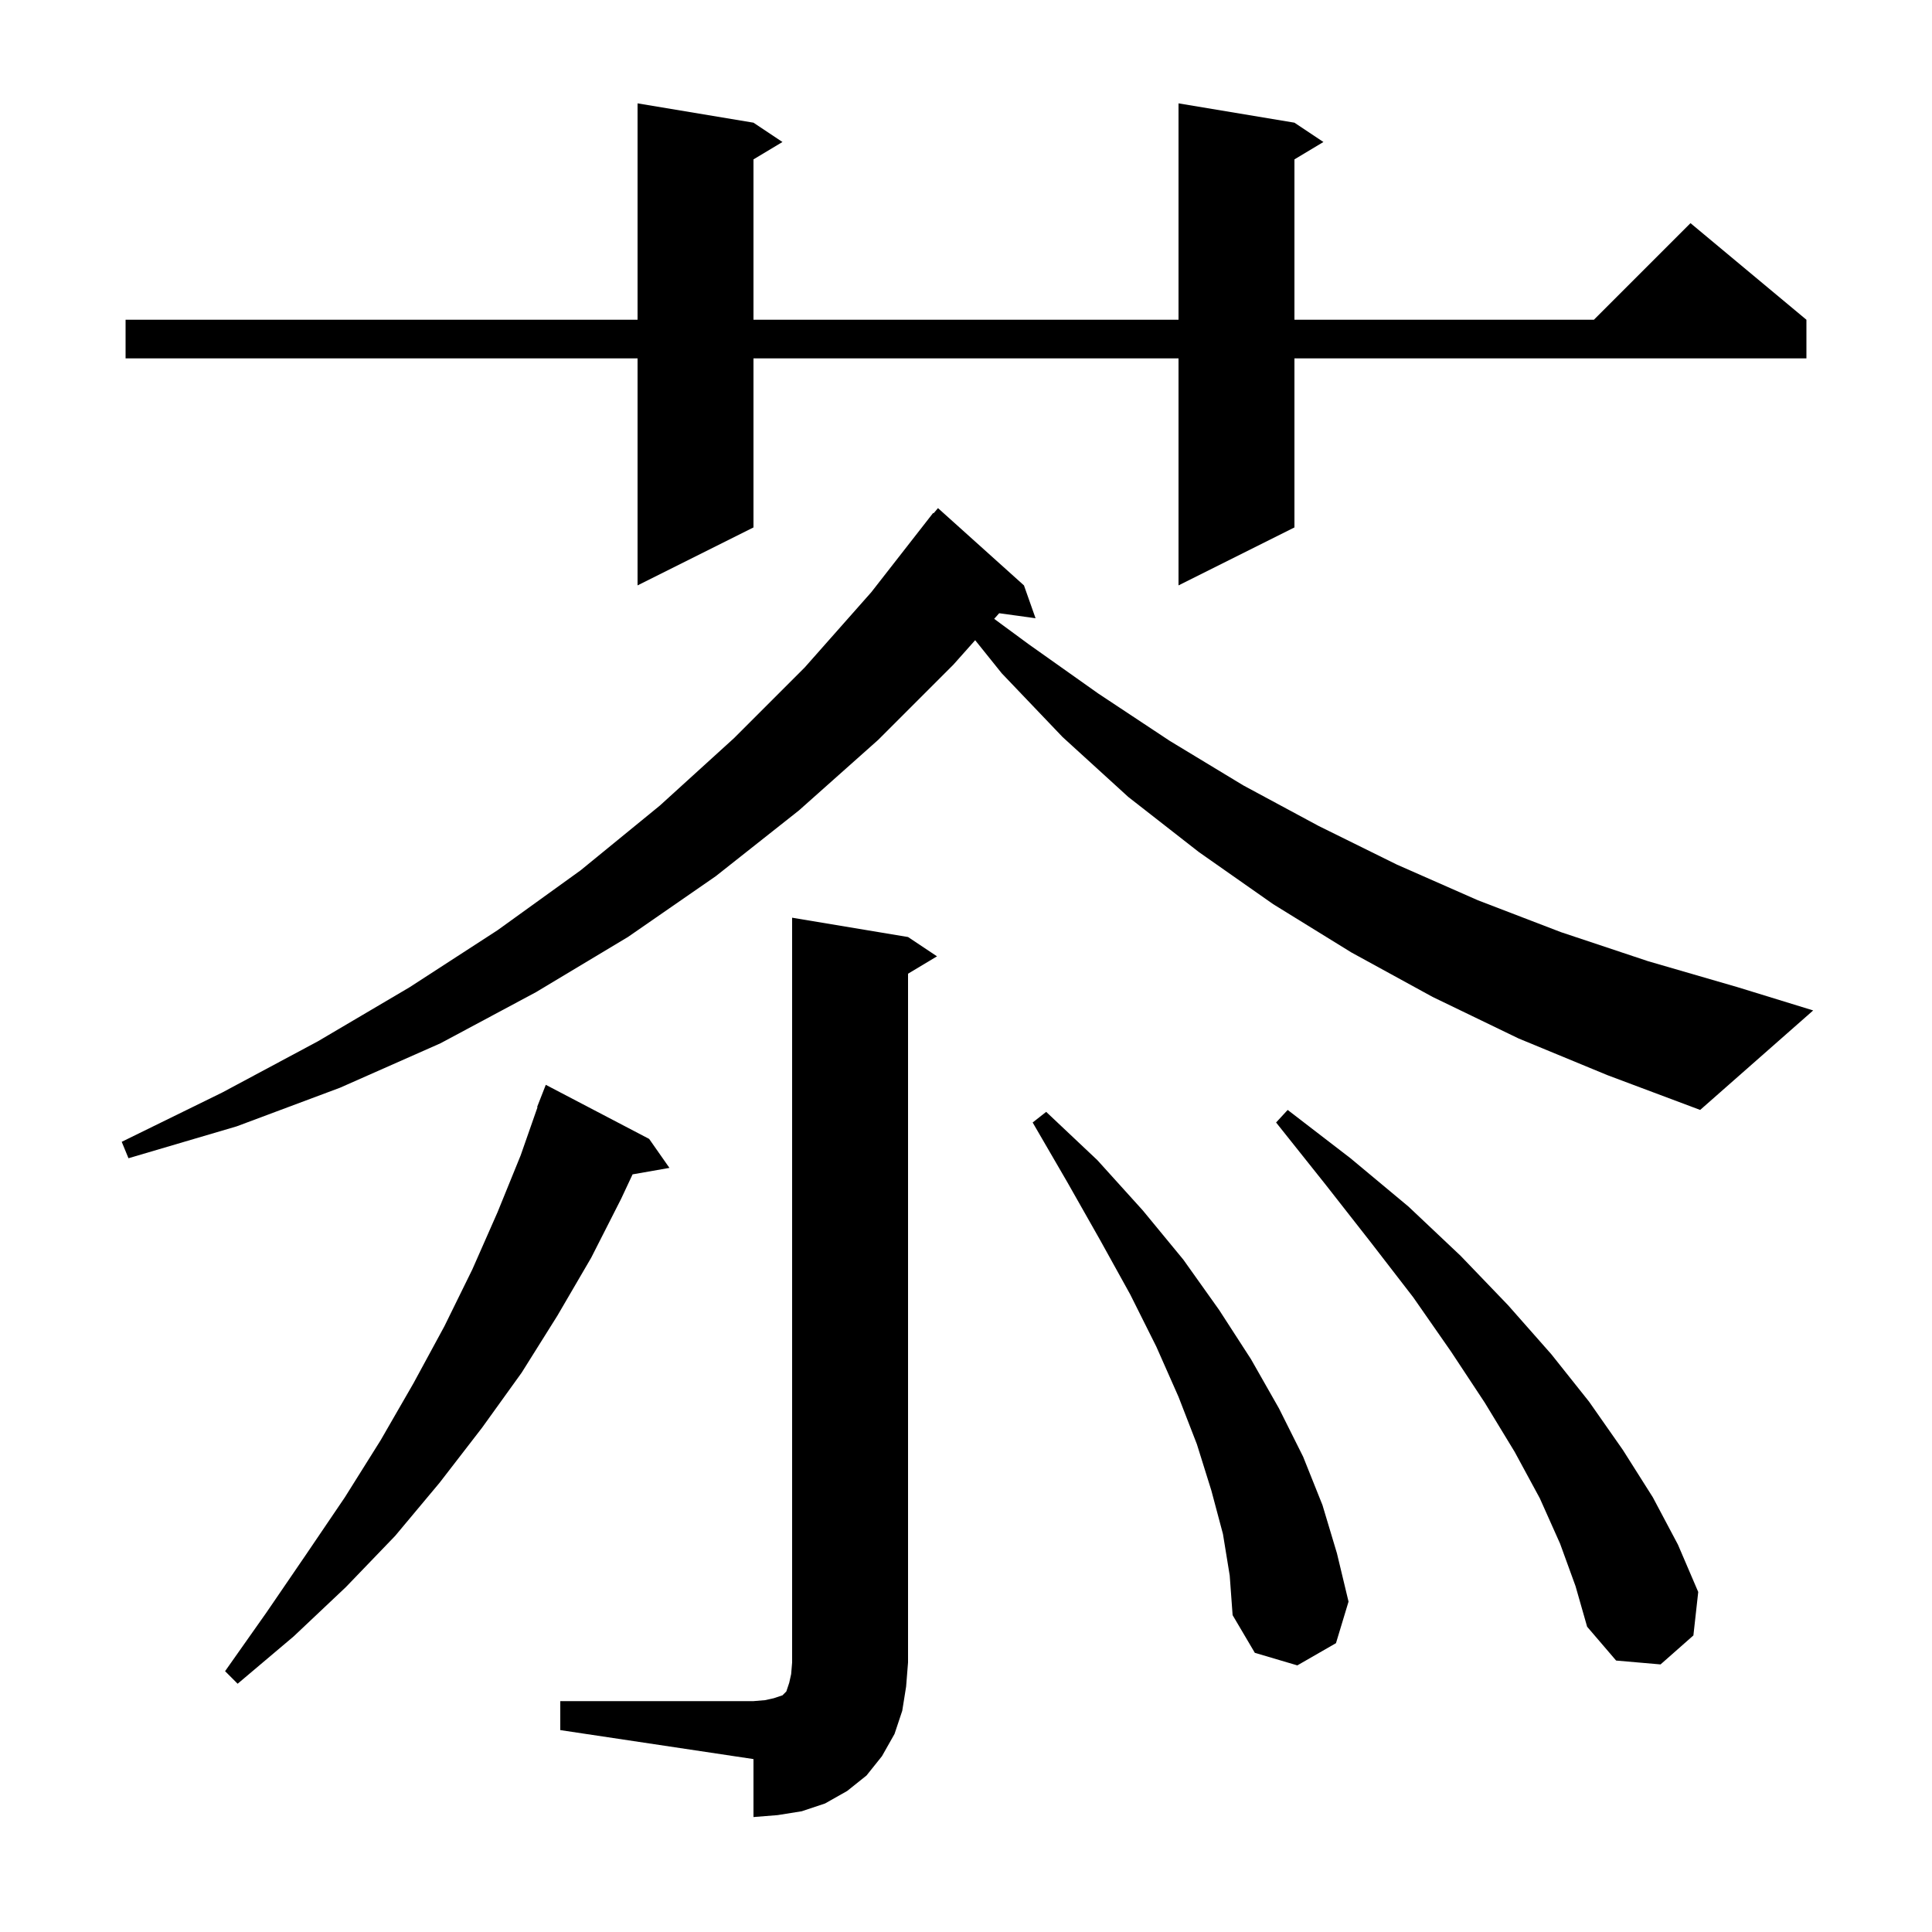 <svg xmlns="http://www.w3.org/2000/svg" xmlns:xlink="http://www.w3.org/1999/xlink" version="1.1" baseProfile="full" viewBox="0 0 200 200" width="200" height="200"><g fill="currentColor"><path d="M 58.0 176.1 L 78.0 176.1 L 79.2 176.0 L 80.1 175.8 L 81.0 175.5 L 81.4 175.1 L 81.7 174.2 L 81.9 173.3 L 82.0 172.1 L 82.0 95.0 L 94.0 97.0 L 97.0 99.0 L 94.0 100.8 L 94.0 172.1 L 93.8 174.6 L 93.4 177.1 L 92.6 179.5 L 91.3 181.8 L 89.7 183.8 L 87.7 185.4 L 85.4 186.7 L 83.0 187.5 L 80.5 187.9 L 78.0 188.1 L 78.0 182.1 L 58.0 179.1 Z M 67.2 117.9 L 69.3 120.9 L 65.484 121.57 L 64.3 124.1 L 61.2 130.2 L 57.7 136.2 L 54.0 142.1 L 49.9 147.8 L 45.5 153.5 L 40.9 159.0 L 35.8 164.3 L 30.4 169.4 L 24.6 174.3 L 23.3 173.0 L 27.6 166.9 L 31.7 160.9 L 35.7 155.0 L 39.4 149.1 L 42.8 143.2 L 46.0 137.3 L 48.9 131.4 L 51.5 125.5 L 53.9 119.6 L 55.645 114.613 L 55.6 114.6 L 56.5 112.3 Z M 126.6 158.8 L 125.4 154.3 L 123.9 149.5 L 122.0 144.6 L 119.7 139.4 L 117.0 134.0 L 113.9 128.4 L 110.5 122.4 L 106.9 116.2 L 108.3 115.1 L 113.6 120.1 L 118.3 125.3 L 122.5 130.4 L 126.2 135.6 L 129.5 140.7 L 132.4 145.8 L 134.9 150.8 L 136.9 155.8 L 138.4 160.8 L 139.6 165.8 L 138.3 170.1 L 134.3 172.4 L 129.9 171.1 L 127.6 167.2 L 127.3 163.1 Z M 161.5 159.8 L 159.4 155.1 L 156.8 150.3 L 153.7 145.2 L 150.2 139.9 L 146.3 134.3 L 141.9 128.6 L 137.2 122.6 L 132.1 116.2 L 133.3 114.9 L 139.8 119.9 L 145.8 124.9 L 151.2 130.0 L 156.1 135.1 L 160.6 140.2 L 164.5 145.1 L 168.0 150.1 L 171.1 155.0 L 173.7 159.9 L 175.8 164.8 L 175.3 169.3 L 171.9 172.3 L 167.3 171.9 L 164.3 168.4 L 163.1 164.2 Z M 157.2 107.5 L 148.3 103.2 L 139.9 98.6 L 131.8 93.6 L 124.1 88.2 L 116.8 82.5 L 110.0 76.3 L 103.7 69.7 L 100.949 66.274 L 98.7 68.8 L 90.9 76.6 L 82.7 83.9 L 74.1 90.7 L 65.0 97.0 L 55.5 102.7 L 45.6 108.0 L 35.2 112.6 L 24.5 116.6 L 13.3 119.9 L 12.6 118.2 L 23.0 113.1 L 32.9 107.8 L 42.4 102.2 L 51.5 96.3 L 60.1 90.1 L 68.3 83.4 L 76.0 76.4 L 83.3 69.1 L 90.2 61.3 L 96.6 53.1 L 96.646 53.137 L 97.1 52.6 L 106.0 60.6 L 107.2 64.0 L 103.435 63.481 L 102.917 64.063 L 106.5 66.7 L 113.7 71.8 L 121.1 76.7 L 128.7 81.3 L 136.5 85.5 L 144.6 89.5 L 153.0 93.2 L 161.6 96.5 L 170.6 99.5 L 179.9 102.2 L 187.7 104.6 L 176.0 114.9 L 166.4 111.3 Z M 134.0 12.7 L 137.0 14.7 L 134.0 16.5 L 134.0 33.1 L 165.0 33.1 L 175.0 23.1 L 187.0 33.1 L 187.0 37.1 L 134.0 37.1 L 134.0 54.6 L 122.0 60.6 L 122.0 37.1 L 78.0 37.1 L 78.0 54.6 L 66.0 60.6 L 66.0 37.1 L 13.0 37.1 L 13.0 33.1 L 66.0 33.1 L 66.0 10.7 L 78.0 12.7 L 81.0 14.7 L 78.0 16.5 L 78.0 33.1 L 122.0 33.1 L 122.0 10.7 Z "/></g></svg>